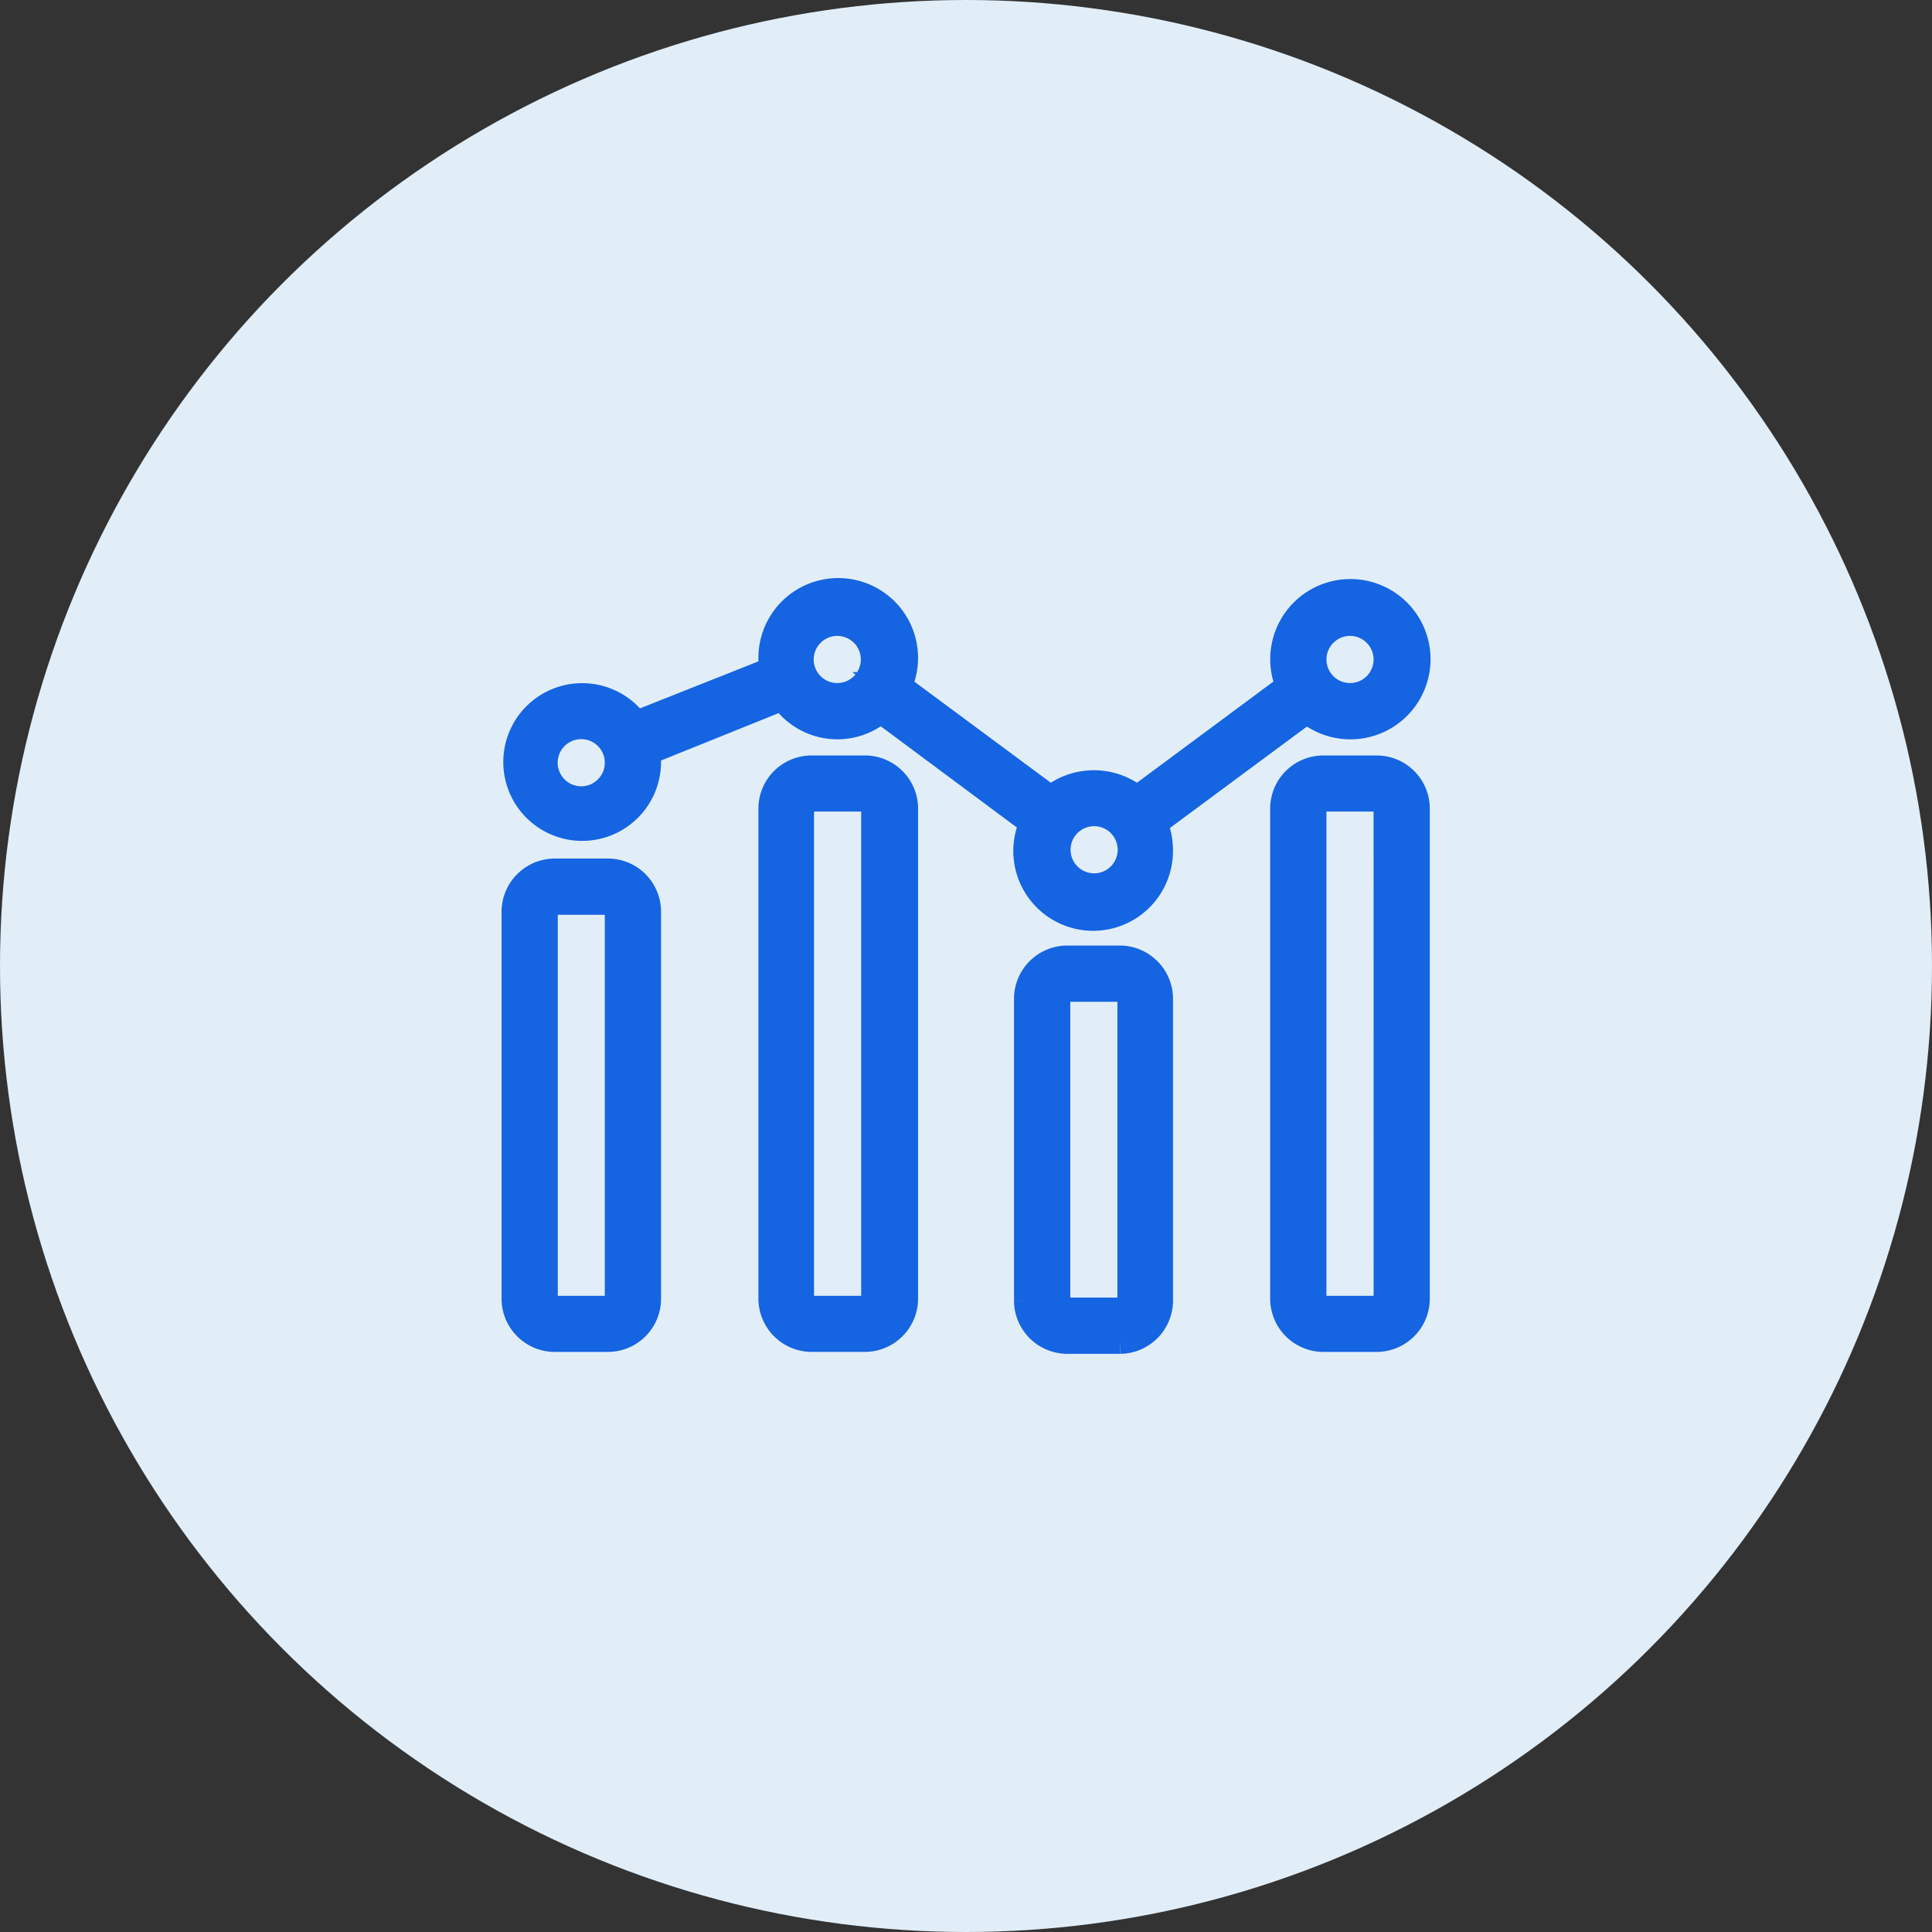 <svg xmlns="http://www.w3.org/2000/svg" width="66" height="66" viewBox="0 0 66 66">
  <rect x="0" y="0" width="66" height="66" fill="#333333" stroke="none"/>
  <g id="Group_37552" data-name="Group 37552" transform="translate(-250 -5021)">
    <circle id="Ellipse_4230" data-name="Ellipse 4230" cx="33" cy="33" r="33" transform="translate(250 5021)" fill="#e1eef8"/>
    <g id="noun_analytics_4206056" transform="translate(263.634 5032.546)">
      <path id="Path_47561" data-name="Path 47561" d="M7.132,26.17H5.316A1.322,1.322,0,0,0,4,27.492V40.709a1.322,1.322,0,0,0,1.316,1.316H7.132a1.316,1.316,0,0,0,1.316-1.316V27.492A1.316,1.316,0,0,0,7.132,26.17Zm.395,14.539a.4.4,0,0,1-.395.4H5.316a.4.4,0,0,1-.395-.4V27.492a.4.4,0,0,1,.395-.4H7.132a.4.4,0,0,1,.395.4Z" transform="translate(0 -7.887)" fill="#1564e1" stroke="#1564e1" stroke-width="1"/>
      <path id="Path_47562" data-name="Path 47562" d="M23.11,19.75H21.3A1.316,1.316,0,0,0,20,21.066V37.809a1.322,1.322,0,0,0,1.322,1.316h1.81a1.322,1.322,0,0,0,1.322-1.316V21.066A1.316,1.316,0,0,0,23.11,19.75Zm.4,18.06a.4.4,0,0,1-.4.4H21.3a.4.4,0,0,1-.4-.4V21.066a.4.4,0,0,1,.4-.4h1.81a.4.4,0,0,1,.4.4Z" transform="translate(-7.225 -4.988)" fill="#1564e1" stroke="#1564e1" stroke-width="1"/>
      <path id="Path_47563" data-name="Path 47563" d="M39.052,31.59h-1.81a1.322,1.322,0,0,0-1.322,1.322v10.31a1.322,1.322,0,0,0,1.322,1.316h1.81a1.322,1.322,0,0,0,1.3-1.316V32.912a1.322,1.322,0,0,0-1.3-1.322Zm.4,11.632a.4.4,0,0,1-.4.395h-1.81a.4.4,0,0,1-.4-.395V32.912a.4.4,0,0,1,.4-.4h1.81a.4.4,0,0,1,.4.4Z" transform="translate(-14.414 -10.335)" fill="#1564e1" stroke="#1564e1" stroke-width="1"/>
      <path id="Path_47564" data-name="Path 47564" d="M55.017,19.75H53.2a1.316,1.316,0,0,0-1.322,1.316V37.81A1.322,1.322,0,0,0,53.2,39.126h1.815a1.322,1.322,0,0,0,1.316-1.316V21.066A1.316,1.316,0,0,0,55.017,19.75Zm.395,18.06a.4.4,0,0,1-.395.4H53.2a.406.406,0,0,1-.4-.4V21.066a.4.4,0,0,1,.4-.4h1.815a.4.4,0,0,1,.395.4Z" transform="translate(-21.621 -4.988)" fill="#1564e1" stroke="#1564e1" stroke-width="1"/>
      <path id="Path_47565" data-name="Path 47565" d="M31.064,12.65a2.238,2.238,0,1,0-.548-.735l-5.259,3.9a2.251,2.251,0,0,0-2.945,0l-5.265-3.9a2.227,2.227,0,1,0-4.223-.932,2.287,2.287,0,0,0,.038.389L8.118,13.254a2.194,2.194,0,1,0,.346.856l4.716-1.9a2.194,2.194,0,0,0,3.318.428l5.259,3.91a2.227,2.227,0,1,0,4.228.943,2.293,2.293,0,0,0-.2-.932ZM6.276,15.815a1.305,1.305,0,1,1,1.3-1.305,1.305,1.305,0,0,1-1.3,1.305ZM32.534,9.678a1.305,1.305,0,1,1-1.305,1.305A1.305,1.305,0,0,1,32.534,9.678ZM15.017,12.288a1.305,1.305,0,1,1,1.305-1.305,1.305,1.305,0,0,1-1.305,1.305Zm8.775,6.5a1.305,1.305,0,1,1,1.305-1.3,1.305,1.305,0,0,1-1.305,1.3Z" transform="translate(-0.049 0)" fill="#1564e1" stroke="#1564e1" stroke-width="1"/>
    </g>
  </g>
</svg>
